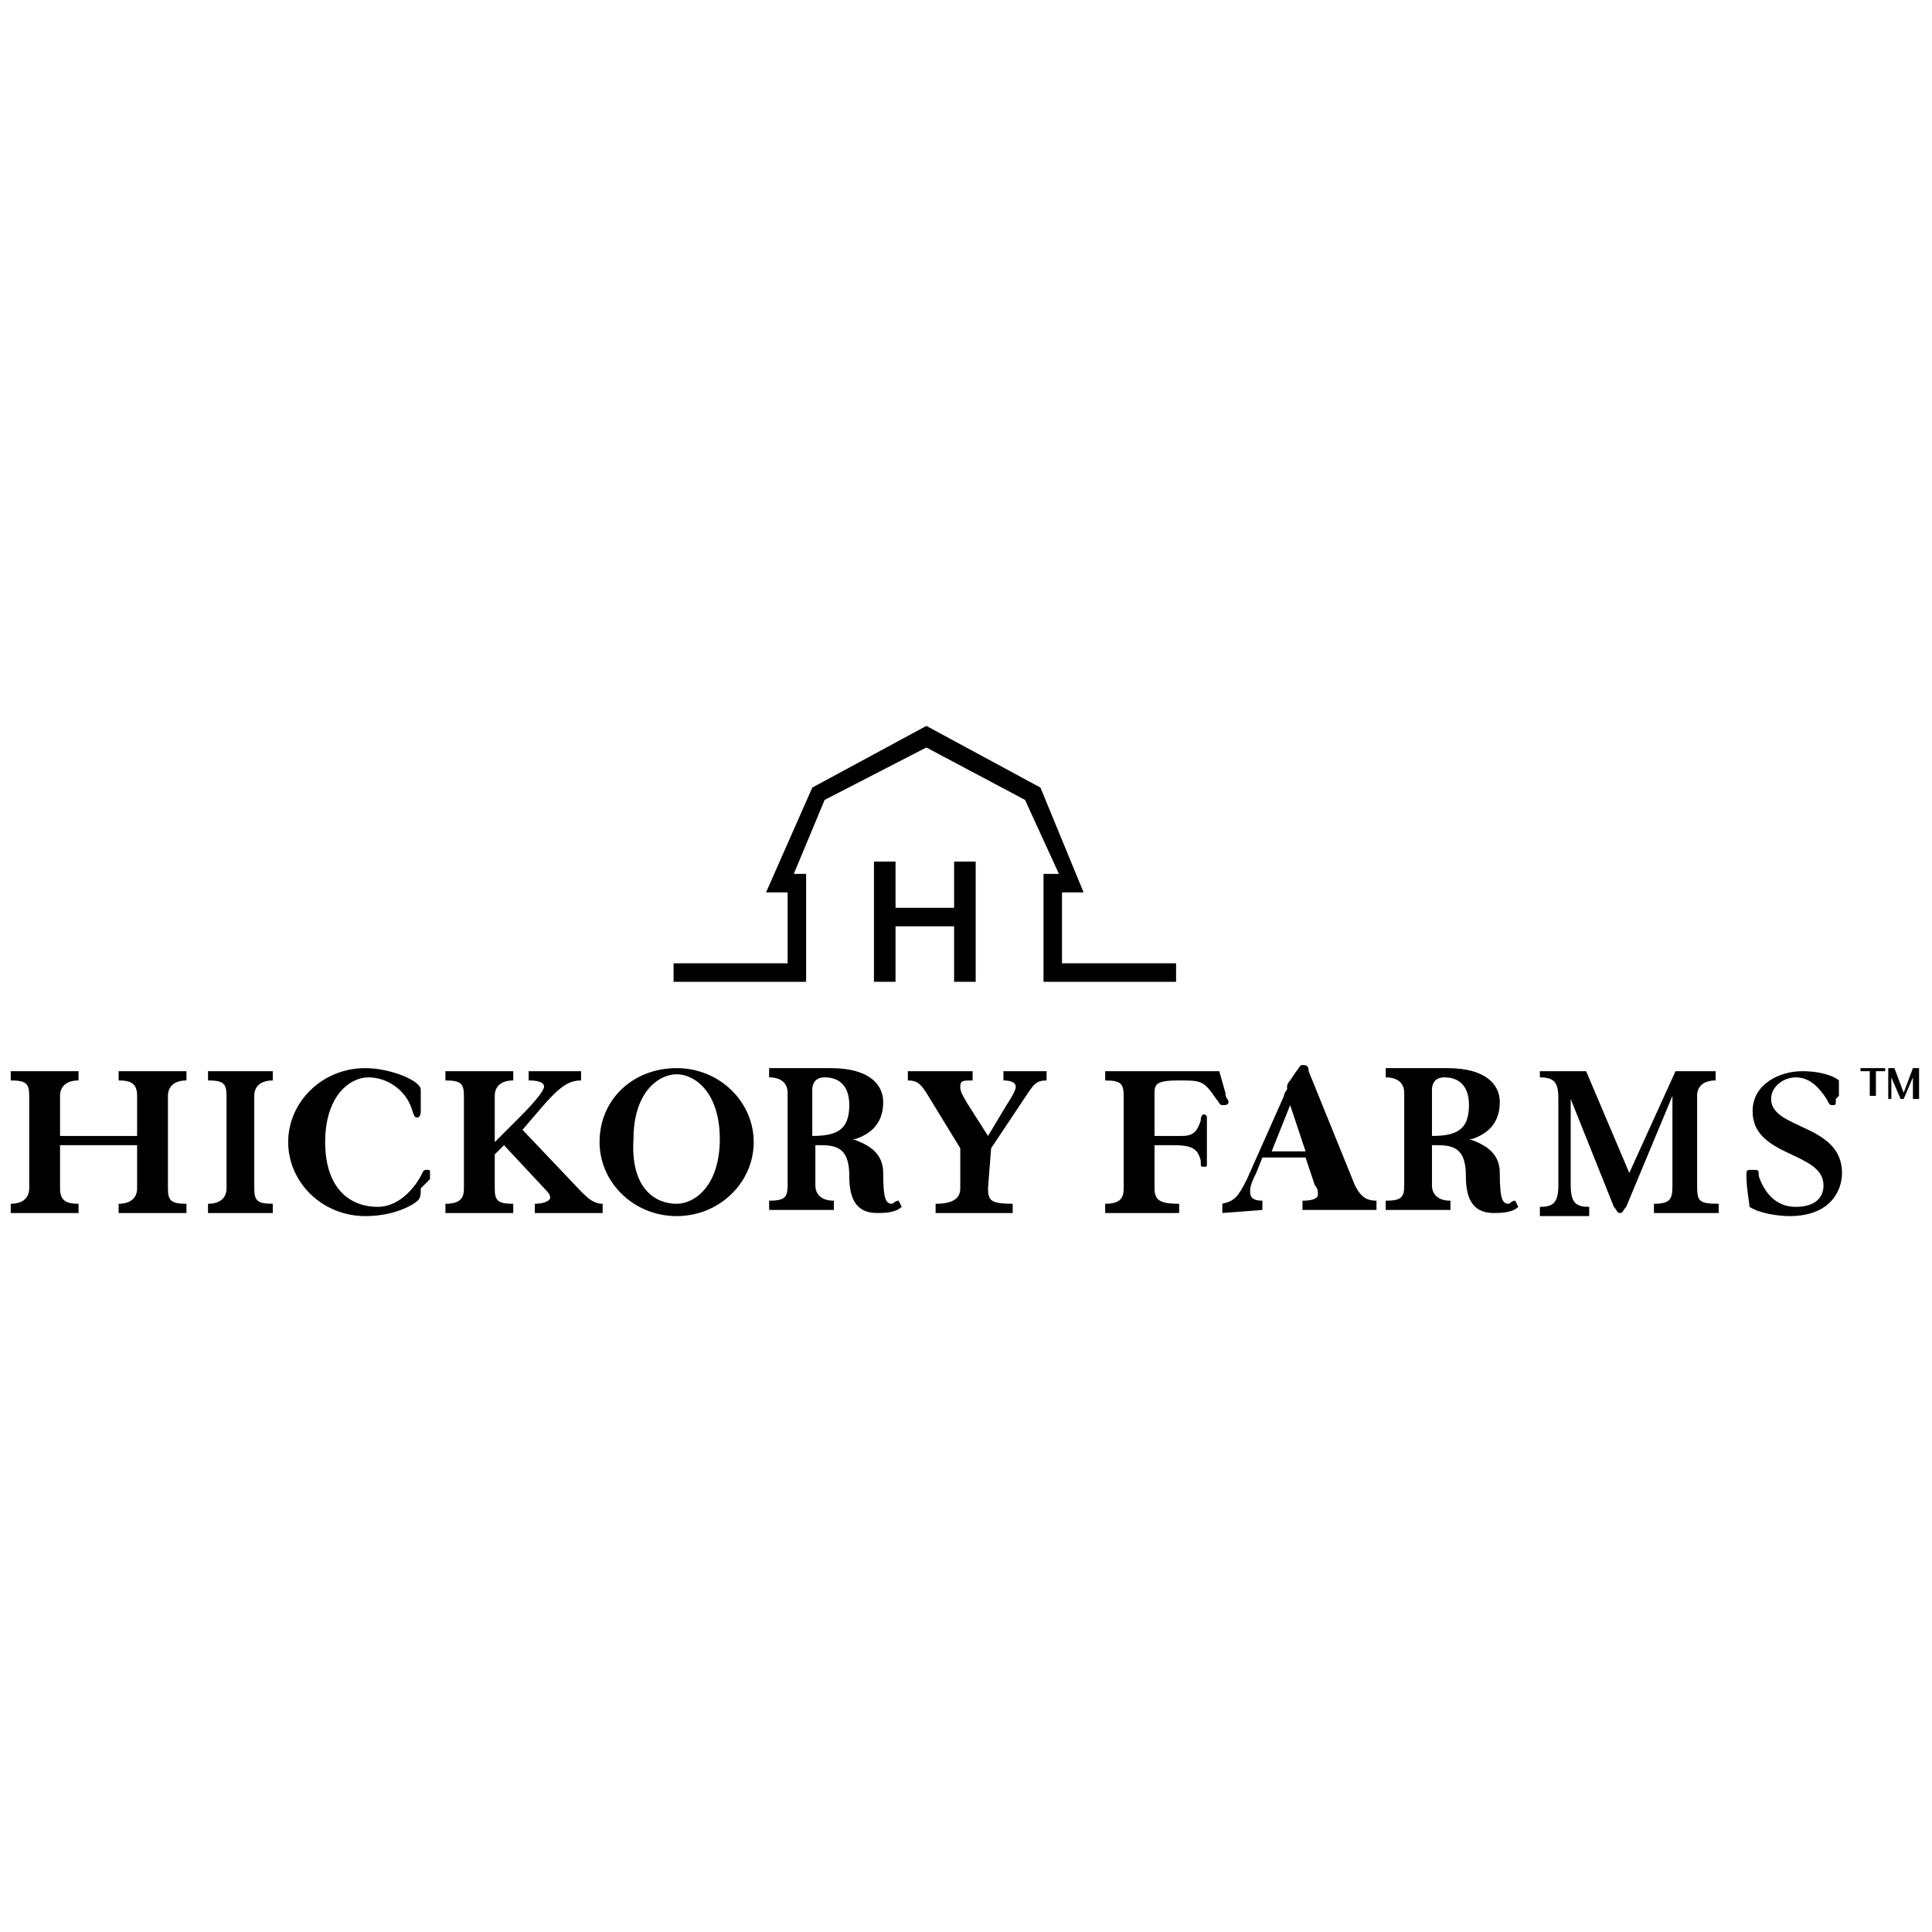 <?xml version="1.0" encoding="UTF-8"?> <!-- Generator: Adobe Illustrator 25.4.1, SVG Export Plug-In . SVG Version: 6.00 Build 0) --> <svg xmlns="http://www.w3.org/2000/svg" xmlns:xlink="http://www.w3.org/1999/xlink" version="1.1" id="Layer_1" x="0px" y="0px" viewBox="0 0 94 94" style="enable-background:new 0 0 94 94;" xml:space="preserve"> <desc>Created with Sketch.</desc> <g id="Art" transform="matrix(1.5,0,0,1.5,-107.006,-263.9)"> <g id="g3840" transform="translate(-4.415,0.679)"> <g id="g3832"> <g id="g3830"> <polygon id="polygon3798" points="109.6,203.6 110.1,203.6 109,201.2 105.8,199.5 102.5,201.2 101.5,203.6 101.9,203.6 101.9,207.1 97.6,207.1 97.6,206.5 101.3,206.5 101.3,204.2 100.6,204.2 102.1,200.8 105.8,198.8 109.5,200.8 110.9,204.2 110.2,204.2 110.2,206.5 113.9,206.5 113.9,207.1 109.6,207.1 "></polygon> <g id="g3804"> <g id="g3802"> <path id="path3800" d="M104.1,203.2h0.7v1.5h1.9v-1.5h0.7v3.9h-0.7v-1.8h-1.9v1.8h-0.7V203.2z"></path> </g> </g> <path id="path3806" d="M111.6,214.6v-0.3c0.5,0,0.6-0.2,0.6-0.5v-3c0-0.4-0.1-0.5-0.6-0.5V210h3.7l0.2,0.7 c0,0.2,0.1,0.2,0.1,0.3c0,0.1-0.1,0.1-0.2,0.1c-0.1,0-0.1-0.1-0.2-0.2c-0.4-0.6-0.5-0.6-1.2-0.6c-0.7,0-0.8,0.1-0.8,0.4v1.4h0.9 c0.4,0,0.5-0.2,0.6-0.5c0-0.2,0.1-0.2,0.1-0.2s0.1,0,0.1,0.1v1.5c0,0.1,0,0.1-0.1,0.1c-0.1,0-0.1,0-0.1-0.2 c-0.1-0.4-0.3-0.5-0.9-0.5h-0.6v1.4c0,0.4,0.2,0.5,0.8,0.5v0.3L111.6,214.6L111.6,214.6z"></path> <path id="path3808" d="M115.4,214.6v-0.3c0.4-0.1,0.5-0.2,0.8-0.8l1.2-2.7c0-0.1,0.1-0.2,0.1-0.2s0-0.1,0-0.1v0 c0,0,0-0.1,0.1-0.2l0.2-0.3c0.1-0.1,0.1-0.2,0.2-0.2c0.1,0,0.2,0,0.2,0.2l1.5,3.7c0.2,0.4,0.4,0.5,0.7,0.5v0.3H118v-0.3 c0.4,0,0.5-0.1,0.5-0.2c0-0.1,0-0.2-0.1-0.3l-0.3-0.9h-1.4l-0.2,0.5c-0.1,0.2-0.2,0.4-0.2,0.6c0,0.2,0.1,0.3,0.4,0.3v0.3 L115.4,214.6L115.4,214.6z M118.1,212.6l-0.5-1.5h0l-0.6,1.5H118.1z"></path> <path id="path3810" d="M126.3,210.9c0-0.5-0.1-0.7-0.6-0.7V210h1.5l1.4,3.3l1.5-3.3h1.3v0.3c-0.4,0-0.6,0.2-0.6,0.5v2.8 c0,0.6,0,0.7,0.7,0.7v0.3h-2.1v-0.3c0.6,0,0.6-0.2,0.6-0.7v-2.8h0l-1.5,3.6c-0.1,0.1-0.1,0.2-0.2,0.2c-0.1,0-0.1-0.1-0.2-0.2 l-1.4-3.5h0v2.8c0,0.6,0.2,0.7,0.6,0.7v0.3h-1.6v-0.3c0.4,0,0.6-0.1,0.6-0.7L126.3,210.9L126.3,210.9z"></path> <path id="path3812" d="M135.3,210.9c0,0.2,0,0.2-0.1,0.2c-0.1,0-0.1,0-0.2-0.2c-0.2-0.3-0.5-0.7-1-0.7c-0.4,0-0.8,0.3-0.8,0.7 c0,1,2.3,0.8,2.3,2.4c0,0.6-0.4,1.4-1.7,1.4c-0.4,0-1-0.1-1.3-0.3c0-0.1-0.1-0.6-0.1-1c0-0.2,0-0.2,0.2-0.2s0.2,0,0.2,0.2 c0.1,0.3,0.4,1,1.2,1c0.5,0,0.9-0.2,0.9-0.7c0-1.1-2.3-0.9-2.3-2.4c0-0.9,0.9-1.3,1.6-1.3c0.7,0,1.1,0.2,1.2,0.3 c0,0.1,0,0.2,0,0.5L135.3,210.9L135.3,210.9z"></path> <path id="path3814" d="M76.1,214.6v-0.3c0.4,0,0.6-0.2,0.6-0.5v-3c0-0.4-0.1-0.5-0.6-0.5V210h2.2v0.3c-0.4,0-0.6,0.2-0.6,0.5 v1.3h2.5v-1.3c0-0.4-0.2-0.5-0.6-0.5V210h2.2v0.3c-0.4,0-0.6,0.2-0.6,0.5v3c0,0.4,0.1,0.5,0.6,0.5v0.3h-2.2v-0.3 c0.4,0,0.6-0.2,0.6-0.5v-1.4h-2.5v1.4c0,0.4,0.2,0.5,0.6,0.5v0.3H76.1z"></path> <path id="path3816" d="M82.5,214.6v-0.3c0.4,0,0.6-0.2,0.6-0.5v-3c0-0.4-0.1-0.5-0.6-0.5V210h2.1v0.3c-0.4,0-0.6,0.2-0.6,0.5v3 c0,0.4,0.1,0.5,0.6,0.5v0.3H82.5z"></path> <path id="path3818" d="M89.4,213.8c0,0.2,0,0.3-0.1,0.4c-0.1,0.1-0.7,0.5-1.7,0.5c-1.4,0-2.5-1.1-2.5-2.4c0-1.3,1.1-2.4,2.5-2.4 c0.8,0,1.8,0.4,1.8,0.7c0,0.3,0,0.6,0,0.7c0,0,0,0.2-0.1,0.2c-0.1,0-0.1,0-0.2-0.3c-0.2-0.6-0.8-1-1.4-1c-0.6,0-1.4,0.6-1.4,2.1 s0.8,2.1,1.7,2.1c0.8,0,1.3-0.8,1.4-1c0.1-0.2,0.1-0.2,0.2-0.2c0.1,0,0.1,0,0.1,0.1s0,0.1,0,0.2L89.4,213.8z"></path> <path id="path3820" d="M91.8,213.8c0,0.4,0.1,0.5,0.6,0.5v0.3h-2.2v-0.3c0.5,0,0.6-0.2,0.6-0.5v-3c0-0.4-0.1-0.5-0.6-0.5V210 h2.2v0.3c-0.4,0-0.6,0.2-0.6,0.5v1.5l0.8-0.8c0.6-0.6,0.8-0.9,0.8-1s-0.1-0.2-0.5-0.2V210h1.7v0.3c-0.4,0-0.7,0.2-1.3,0.9 l-0.6,0.7l1.9,2c0.2,0.2,0.4,0.4,0.7,0.4v0.3h-2.2v-0.3c0.3,0,0.5-0.1,0.5-0.2c0-0.1-0.1-0.2-0.1-0.2l-1.4-1.5l-0.3,0.3 L91.8,213.8L91.8,213.8z"></path> <path id="path3822" d="M97.7,209.9c1.4,0,2.5,1.1,2.5,2.4s-1.1,2.4-2.5,2.4s-2.5-1.1-2.5-2.4C95.2,210.9,96.3,209.9,97.7,209.9z M97.7,214.3c0.6,0,1.4-0.6,1.4-2.1c0-1.5-0.8-2.1-1.4-2.1s-1.4,0.6-1.4,2.1C96.2,213.8,97,214.3,97.7,214.3z"></path> <path id="path3824" d="M107.8,213.8c0,0.4,0.1,0.5,0.8,0.5v0.3h-2.5v-0.3c0.6,0,0.8-0.2,0.8-0.5v-1.3l-1.1-1.8 c-0.2-0.3-0.3-0.4-0.6-0.4V210h2.1v0.3c-0.3,0-0.4,0-0.4,0.2c0,0.2,0.1,0.3,0.2,0.5l0.7,1.1l0.6-1c0.2-0.3,0.3-0.5,0.3-0.6 s-0.1-0.2-0.4-0.2V210h1.4v0.3c-0.3,0-0.4,0.1-0.6,0.4l-1.2,1.8L107.8,213.8L107.8,213.8z"></path> <path id="path3826" d="M104.9,214.2c-0.1,0-0.2,0.1-0.2,0.1c-0.2,0-0.3-0.1-0.3-1c0-0.6-0.4-0.9-1-1.1c0,0,0.1,0,0.1,0 c0.6-0.2,0.9-0.6,0.9-1.2c0-0.6-0.5-1.1-1.7-1.1h-2v0.3c0.4,0,0.6,0.2,0.6,0.5v3c0,0.4-0.1,0.5-0.6,0.5v0.3h2.1v-0.3 c-0.4,0-0.6-0.2-0.6-0.5v-1.3h0.2c0.6,0,0.9,0.2,0.9,1c0,0.7,0.2,1.2,0.9,1.2c0.2,0,0.6,0,0.8-0.2L104.9,214.2z M102.1,210.6 c0-0.2,0.1-0.4,0.4-0.4c0.5,0,0.8,0.3,0.8,0.9c0,0.8-0.4,1-1.2,1L102.1,210.6z"></path> <path id="path3828" d="M124.9,214.2c-0.1,0-0.2,0.1-0.2,0.1c-0.2,0-0.3-0.1-0.3-1c0-0.6-0.4-0.9-1-1.1c0,0,0.1,0,0.1,0 c0.6-0.2,0.9-0.6,0.9-1.2c0-0.6-0.5-1.1-1.7-1.1h-2v0.3c0.4,0,0.6,0.2,0.6,0.5v3c0,0.4-0.1,0.5-0.6,0.5v0.3h2.1v-0.3 c-0.4,0-0.6-0.2-0.6-0.5v-1.3h0.2c0.6,0,0.9,0.2,0.9,1c0,0.7,0.2,1.2,0.9,1.2c0.2,0,0.6,0,0.8-0.2L124.9,214.2z M122.2,210.6 c0-0.2,0.1-0.4,0.4-0.4c0.5,0,0.8,0.3,0.8,0.9c0,0.8-0.4,1-1.2,1V210.6z"></path> </g> </g> <g id="g3838"> <path id="path3834" d="M136.1,209.9h0.8v0.1h-0.3v0.8h-0.2v-0.8h-0.3V209.9z"></path> <path id="path3836" d="M137,209.9h0.2l0.3,0.8l0,0l0.3-0.8h0.2v1h-0.2v-0.7l0,0l-0.3,0.7h-0.1l-0.3-0.7l0,0v0.7H137L137,209.9 L137,209.9z"></path> </g> </g> </g> </svg> 